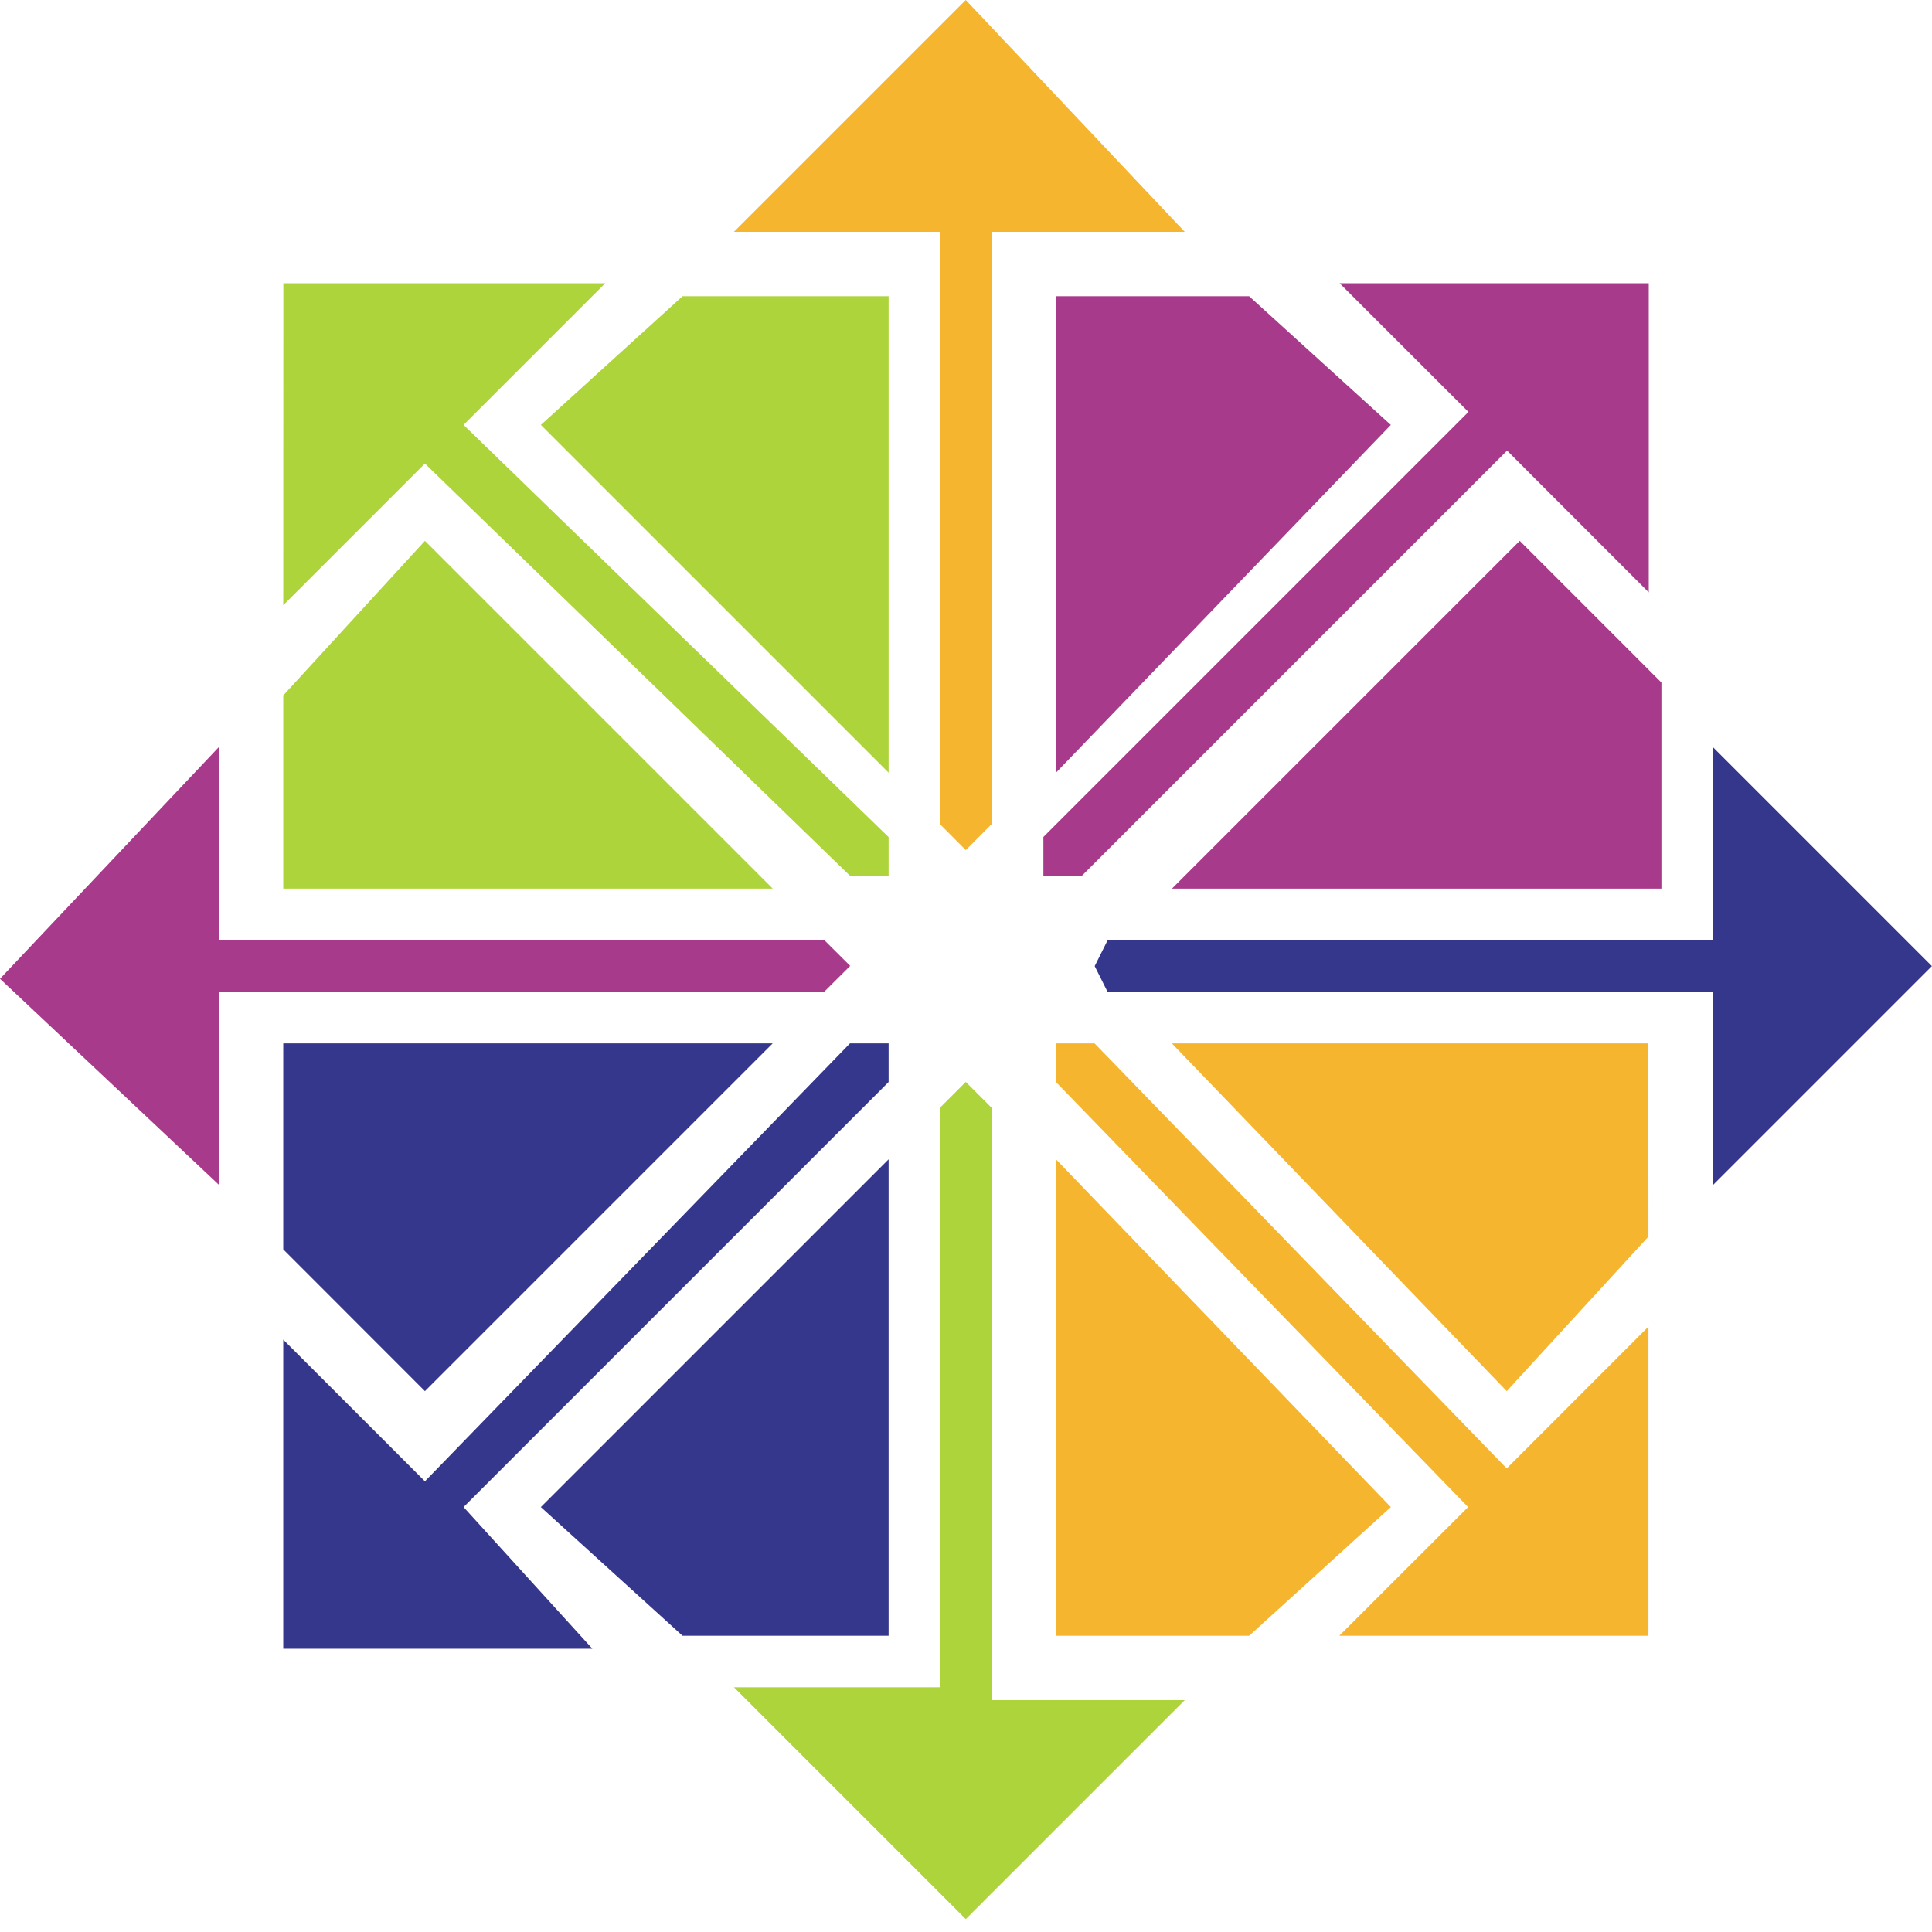 <svg width="18" height="18" viewBox="0 0 18 18" fill="none" xmlns="http://www.w3.org/2000/svg">
<g id="Group 9400">
<path id="Vector" d="M2.64 2.639H5.639L4.319 3.959L8.279 7.799V8.159H7.919L3.959 4.319L2.639 5.639L2.64 2.639Z" fill="#ADD43B"/>
<path id="Vector_2" d="M12.481 2.639H15.361V5.519L14.041 4.198L10.081 8.158H9.721V7.798L13.681 3.838L12.481 2.639Z" fill="#A73A8A"/>
<path id="Vector_3" d="M9.838 9.721H10.198L14.038 13.681L15.358 12.36V15.24H12.478L13.678 14.041L9.838 10.081V9.721Z" fill="#F5B52E"/>
<path id="Vector_4" d="M7.919 9.721H8.279V10.081L4.319 14.041L5.519 15.361H2.639V12.481L3.959 13.801L7.919 9.721Z" fill="#34378B"/>
<path id="Vector_5" d="M2.639 6.479L3.959 5.039L7.199 8.279H2.639V6.479Z" fill="#ADD43B"/>
<path id="Vector_6" d="M7.199 9.721L3.959 12.961L2.639 11.64V9.721H7.199Z" fill="#34378B"/>
<path id="Vector_7" d="M0 9.119L2.04 6.959V8.759H7.68L7.921 8.999L7.68 9.239H2.04V11.039L0 9.119ZM10.919 8.279L14.159 5.039L15.479 6.359V8.279H10.919Z" fill="#A73A8A"/>
<path id="Vector_8" d="M15.358 11.521L14.038 12.961L10.918 9.721H15.357L15.358 11.521Z" fill="#F5B52E"/>
<path id="Vector_9" d="M10.199 9.001L10.319 8.761H15.959V6.961L17.999 9.001L15.959 11.041V9.241H10.319L10.199 9.001Z" fill="#34378B"/>
<path id="Vector_10" d="M9.838 10.801L12.958 14.041L11.638 15.24H9.838V10.801Z" fill="#F5B52E"/>
<path id="Vector_11" d="M8.758 10.32L8.998 10.08L9.238 10.32V15.84H11.038L8.998 17.88L6.838 15.72H8.758V10.32Z" fill="#ADD43B"/>
<path id="Vector_12" d="M5.039 14.041L8.279 10.801V15.24H6.359L5.039 14.041Z" fill="#34378B"/>
<path id="Vector_13" d="M9.838 7.199L12.958 3.959L11.638 2.76H9.838V7.199Z" fill="#A73A8A"/>
<path id="Vector_14" d="M8.758 7.679L8.998 7.92L9.238 7.679V2.16H11.038L8.998 0L6.838 2.16H8.758V7.679Z" fill="#F5B52E"/>
<path id="Vector_15" d="M5.039 3.959L8.279 7.199V2.76H6.359L5.039 3.959Z" fill="#ADD43B"/>
</g>
</svg>
